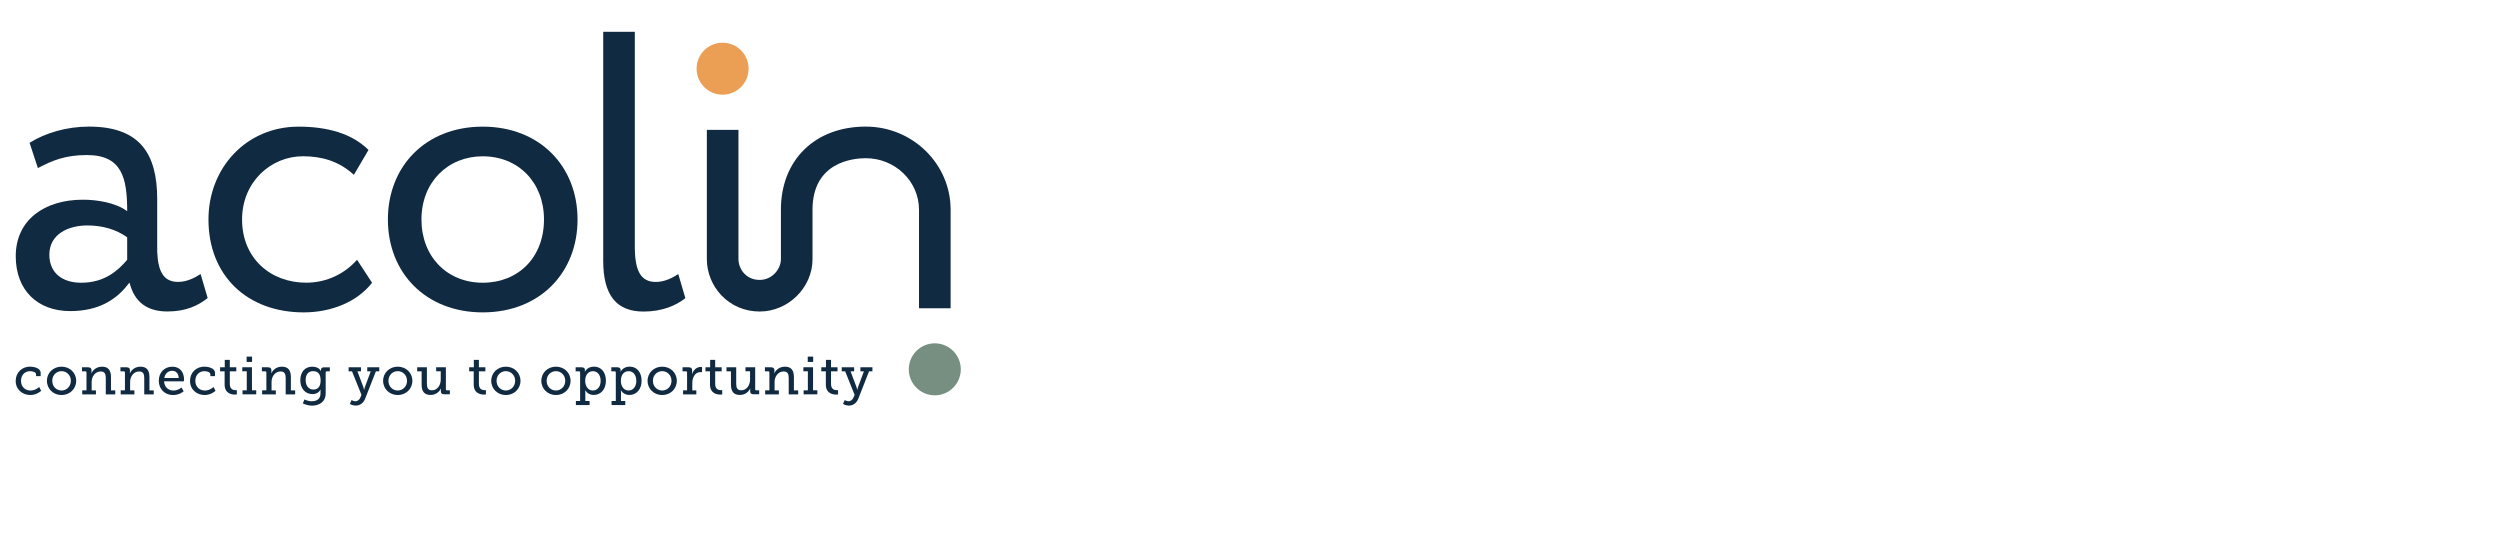 <?xml version="1.0" encoding="UTF-8"?><svg id="Ebene_1" xmlns="http://www.w3.org/2000/svg" viewBox="0 0 60.19 13.21"><path d="M4.829,6.597c-.143.095-.333.19-.542.19-.336,0-.483-.231-.502-.729v-1.259c0-1.113-.428-1.751-1.646-1.751-.533,0-1.046.152-1.427.39l.2.609c.343-.181.656-.314,1.18-.314.847,0,.97.552.97,1.351-.285-.209-.733-.276-1.066-.276-.923,0-1.617.485-1.617,1.36,0,.828.533,1.322,1.313,1.322.704,0,1.113-.295,1.37-.618v0l0-.001.056-.068c.118.47.422.696.914.696.447,0,.74-.143.968-.323l-.171-.58ZM1.959,6.807c-.495,0-.771-.266-.771-.675,0-.495.457-.704.913-.704.371,0,.694.095.961.285v.542c-.219.257-.542.552-1.104.552Z" style="fill:#102a41;"/><path d="M.724,8.828c.097,0,.255.036.255.148v.08h-.111v-.045c0-.05-.082-.075-.14-.075-.131,0-.222.093-.222.232,0,.148.104.234.229.234.111,0,.185-.066.209-.084l.048.091c-.03.027-.124.101-.262.101-.188,0-.352-.13-.352-.34,0-.2.151-.343.345-.343Z" style="fill:#102a41;"/><path d="M1.482,8.828c.195,0,.352.143.352.34,0,.198-.157.343-.352.343-.195,0-.352-.144-.352-.343,0-.197.157-.34.352-.34ZM1.482,9.402c.122,0,.224-.098.224-.234,0-.135-.102-.232-.224-.232-.124,0-.224.097-.224.232,0,.137.1.234.224.234Z" style="fill:#102a41;"/><path d="M1.98,9.398h.102v-.43c0-.019-.01-.028-.028-.028h-.08v-.097h.147c.057,0,.082.024.082.072v.034c0,.021-.004.037-.004.037h.003c.013-.035.089-.158.254-.158.149,0,.216.084.216.25v.321h.103v.097h-.228v-.389c0-.091-.018-.164-.122-.164-.131,0-.218.12-.218.25v.206h.103v.097h-.33v-.097Z" style="fill:#102a41;"/><path d="M2.906,9.398h.102v-.43c0-.019-.01-.028-.028-.028h-.08v-.097h.147c.057,0,.082.024.082.072v.034c0,.021-.004.037-.004.037h.003c.013-.035.089-.158.254-.158.149,0,.216.084.216.25v.321h.103v.097h-.228v-.389c0-.091-.018-.164-.122-.164-.131,0-.218.12-.218.25v.206h.103v.097h-.33v-.097Z" style="fill:#102a41;"/><path d="M4.149,8.828c.185,0,.282.137.282.305,0,.017-.004.048-.004.048h-.477c.008.144.11.222.225.222.113,0,.195-.073.195-.073l.052.091s-.098.09-.254.09c-.205,0-.345-.148-.345-.341,0-.207.14-.341.326-.341ZM4.303,9.101c-.004-.115-.073-.174-.156-.174-.095,0-.173.064-.191.174h.347Z" style="fill:#102a41;"/><path d="M4.921,8.828c.097,0,.255.036.255.148v.08h-.111v-.045c0-.05-.082-.075-.14-.075-.131,0-.222.093-.222.232,0,.148.104.234.229.234.111,0,.185-.066.209-.084l.048.091c-.03.027-.124.101-.262.101-.188,0-.352-.13-.352-.34,0-.2.151-.343.345-.343Z" style="fill:#102a41;"/><path d="M5.408,8.94h-.109v-.097h.112v-.179h.122v.179h.156v.097h-.156v.305c0,.133.09.149.139.149.018,0,.03-.001.03-.001v.104s-.018.003-.045.003c-.082,0-.249-.026-.249-.243v-.317Z" style="fill:#102a41;"/><path d="M5.839,9.398h.102v-.459h-.108v-.097h.233v.555h.103v.097h-.33v-.097ZM5.938,8.586h.131v.128h-.131v-.128Z" style="fill:#102a41;"/><path d="M6.311,9.398h.102v-.43c0-.019-.01-.028-.028-.028h-.08v-.097h.147c.057,0,.082.024.082.072v.034c0,.021-.004.037-.004.037h.003c.013-.035.089-.158.254-.158.149,0,.216.084.216.25v.321h.103v.097h-.228v-.389c0-.091-.018-.164-.122-.164-.131,0-.218.12-.218.25v.206h.103v.097h-.33v-.097Z" style="fill:#102a41;"/><path d="M7.51,9.66c.113,0,.206-.052.206-.185v-.052c0-.021.004-.041.004-.041h-.003c-.039.064-.1.106-.196.106-.18,0-.291-.146-.291-.334,0-.187.104-.326.286-.326.085,0,.175.032.211.107h.003s-.003-.009-.003-.026c0-.041.021-.066.075-.066h.139v.097h-.072c-.017,0-.028.009-.028.026v.502c0,.215-.164.298-.328.298-.079,0-.158-.022-.223-.054l.041-.095s.081.044.179.044ZM7.719,9.155c0-.17-.082-.219-.184-.219-.112,0-.176.082-.176.215,0,.135.071.228.188.228.09,0,.173-.054.173-.224Z" style="fill:#102a41;"/><path d="M8.556,9.661c.055,0,.098-.039.12-.09l.027-.064-.228-.567h-.082v-.097h.298v.097h-.086l.146.388c.009.028.012.057.012.057h.004s.005-.028.015-.057l.144-.388h-.084v-.097h.289v.097h-.081l-.258.658c-.044.111-.129.167-.229.167-.084,0-.14-.041-.14-.041l.043-.094s.037.031.093.031Z" style="fill:#102a41;"/><path d="M9.576,8.828c.195,0,.352.143.352.34,0,.198-.157.343-.352.343-.195,0-.352-.144-.352-.343,0-.197.157-.34.352-.34ZM9.576,9.402c.122,0,.224-.098.224-.234,0-.135-.102-.232-.224-.232-.124,0-.224.097-.224.232,0,.137.101.234.224.234Z" style="fill:#102a41;"/><path d="M10.153,8.94h-.109v-.097h.234v.392c0,.09.018.162.122.162.13,0,.211-.125.211-.254v-.204h-.11v-.097h.234v.528c0,.018.01.028.028.028h.068v.095h-.135c-.057,0-.082-.026-.082-.072v-.028c0-.022.003-.039.003-.039h-.003c-.013.035-.086.155-.249.155-.14,0-.214-.077-.214-.25v-.321Z" style="fill:#102a41;"/><path d="M11.406,8.94h-.11v-.097h.112v-.179h.122v.179h.156v.097h-.156v.305c0,.133.09.149.139.149.018,0,.03-.001.03-.001v.104s-.018.003-.045.003c-.082,0-.249-.026-.249-.243v-.317Z" style="fill:#102a41;"/><path d="M12.179,8.828c.195,0,.352.143.352.34,0,.198-.157.343-.352.343-.195,0-.352-.144-.352-.343,0-.197.157-.34.352-.34ZM12.179,9.402c.122,0,.224-.098.224-.234,0-.135-.102-.232-.224-.232-.124,0-.224.097-.224.232,0,.137.101.234.224.234Z" style="fill:#102a41;"/><path d="M13.385,8.828c.195,0,.352.143.352.34,0,.198-.157.343-.352.343s-.352-.144-.352-.343c0-.197.157-.34.352-.34ZM13.385,9.402c.122,0,.224-.098.224-.234,0-.135-.102-.232-.224-.232-.124,0-.224.097-.224.232,0,.137.1.234.224.234Z" style="fill:#102a41;"/><path d="M13.967,9.656v-.688c0-.019-.01-.028-.028-.028h-.08v-.097h.144c.058,0,.08.026.08.064v.005c0,.021-.003.037-.003.037h.003s.054-.122.219-.122c.175,0,.286.139.286.341,0,.207-.125.341-.295.341-.143,0-.202-.111-.202-.111h-.003s.004.023.004.057v.2h.103v.097h-.33v-.097h.102ZM14.273,9.402c.103,0,.188-.084.188-.232,0-.142-.076-.233-.185-.233-.097,0-.187.068-.187.234,0,.116.063.231.184.231Z" style="fill:#102a41;"/><path d="M14.826,9.656v-.688c0-.019-.01-.028-.028-.028h-.08v-.097h.144c.058,0,.08.026.08.064v.005c0,.021-.003.037-.003.037h.003s.054-.122.219-.122c.175,0,.286.139.286.341,0,.207-.125.341-.295.341-.143,0-.202-.111-.202-.111h-.003s.004.023.004.057v.2h.103v.097h-.33v-.097h.102ZM15.132,9.402c.103,0,.188-.084.188-.232,0-.142-.076-.233-.185-.233-.097,0-.187.068-.187.234,0,.116.063.231.184.231Z" style="fill:#102a41;"/><path d="M15.943,8.828c.195,0,.352.143.352.34,0,.198-.157.343-.352.343-.195,0-.352-.144-.352-.343,0-.197.157-.34.352-.34ZM15.943,9.402c.122,0,.224-.098.224-.234,0-.135-.102-.232-.224-.232-.124,0-.224.097-.224.232,0,.137.101.234.224.234Z" style="fill:#102a41;"/><path d="M16.444,9.398h.098v-.43c0-.019-.01-.028-.028-.028h-.081v-.097h.147c.057,0,.084.023.084.076v.041c0,.026-.003.045-.003.045h.003c.03-.095.106-.17.206-.17.017,0,.032.003.032.003v.124s-.015-.004-.036-.004c-.139,0-.198.14-.198.268v.173h.097v.097h-.319v-.097Z" style="fill:#102a41;"/><path d="M17.095,8.94h-.11v-.097h.112v-.179h.122v.179h.156v.097h-.156v.305c0,.133.09.149.139.149.018,0,.03-.001.03-.001v.104s-.018.003-.045.003c-.082,0-.249-.026-.249-.243v-.317Z" style="fill:#102a41;"/><path d="M17.6,8.94h-.109v-.097h.234v.392c0,.09.018.162.122.162.13,0,.211-.125.211-.254v-.204h-.11v-.097h.234v.528c0,.018.01.028.028.028h.068v.095h-.135c-.057,0-.082-.026-.082-.072v-.028c0-.022.003-.039.003-.039h-.003c-.013.035-.086.155-.249.155-.14,0-.214-.077-.214-.25v-.321Z" style="fill:#102a41;"/><path d="M18.422,9.398h.102v-.43c0-.019-.01-.028-.028-.028h-.08v-.097h.147c.057,0,.082.024.082.072v.034c0,.021-.004.037-.004.037h.003c.013-.035.089-.158.254-.158.149,0,.216.084.216.25v.321h.103v.097h-.228v-.389c0-.091-.018-.164-.122-.164-.131,0-.218.12-.218.25v.206h.103v.097h-.33v-.097Z" style="fill:#102a41;"/><path d="M19.348,9.398h.102v-.459h-.108v-.097h.233v.555h.103v.097h-.33v-.097ZM19.447,8.586h.131v.128h-.131v-.128Z" style="fill:#102a41;"/><path d="M19.884,8.94h-.11v-.097h.112v-.179h.122v.179h.156v.097h-.156v.305c0,.133.09.149.139.149.018,0,.03-.001.03-.001v.104s-.018.003-.045.003c-.082,0-.249-.026-.249-.243v-.317Z" style="fill:#102a41;"/><path d="M20.429,9.661c.055,0,.098-.039.12-.09l.027-.064-.228-.567h-.082v-.097h.298v.097h-.086l.146.388c.009.028.012.057.012.057h.004s.005-.028.015-.057l.144-.388h-.084v-.097h.289v.097h-.081l-.258.658c-.044.111-.129.167-.229.167-.084,0-.14-.041-.14-.041l.043-.094s.037.031.093.031Z" style="fill:#102a41;"/><path d="M8.958,6.807c-.361.466-.989.714-1.646.714-1.36,0-2.293-.885-2.293-2.236,0-1.246.913-2.236,2.169-2.236.685,0,1.284.162,1.684.561l-.352.599c-.362-.333-.78-.447-1.227-.447-.771,0-1.465.618-1.465,1.522,0,.942.694,1.522,1.541,1.522.514,0,.942-.228,1.227-.552l.361.552Z" style="fill:#102a41;"/><path d="M11.622,3.049c1.37,0,2.283.951,2.283,2.236s-.913,2.236-2.283,2.236-2.283-.951-2.283-2.236.913-2.236,2.283-2.236ZM11.622,6.807c.856,0,1.475-.609,1.475-1.522,0-.894-.618-1.522-1.475-1.522-.837,0-1.475.618-1.475,1.522,0,.894.618,1.522,1.475,1.522Z" style="fill:#102a41;"/><path d="M14.523.766h.761v5.175c0,.58.143.847.504.847.209,0,.4-.095.542-.19l.171.58c-.228.181-.561.323-1.008.323-.647,0-.97-.39-.97-1.218V.766Z" style="fill:#102a41;"/><circle cx="17.397" cy="1.654" r=".626" style="fill:#ea9f55;"/><circle cx="22.506" cy="8.892" r=".626" style="fill:#768f80;"/><path d="M20.844,3.048c-1.222,0-2.043.804-2.043,2.001v1.192c0,.236-.21.498-.511.498-.352,0-.511-.291-.511-.498v-3.114h-.761v3.114c0,.315.125.63.344.863.239.255.569.396.928.396.689,0,1.272-.577,1.272-1.259v-1.192c0-1.151.981-1.24,1.282-1.24.707,0,1.282.556,1.282,1.24v2.373h.761v-2.373c0-1.104-.916-2.001-2.043-2.001Z" style="fill:#102a41;"/></svg>